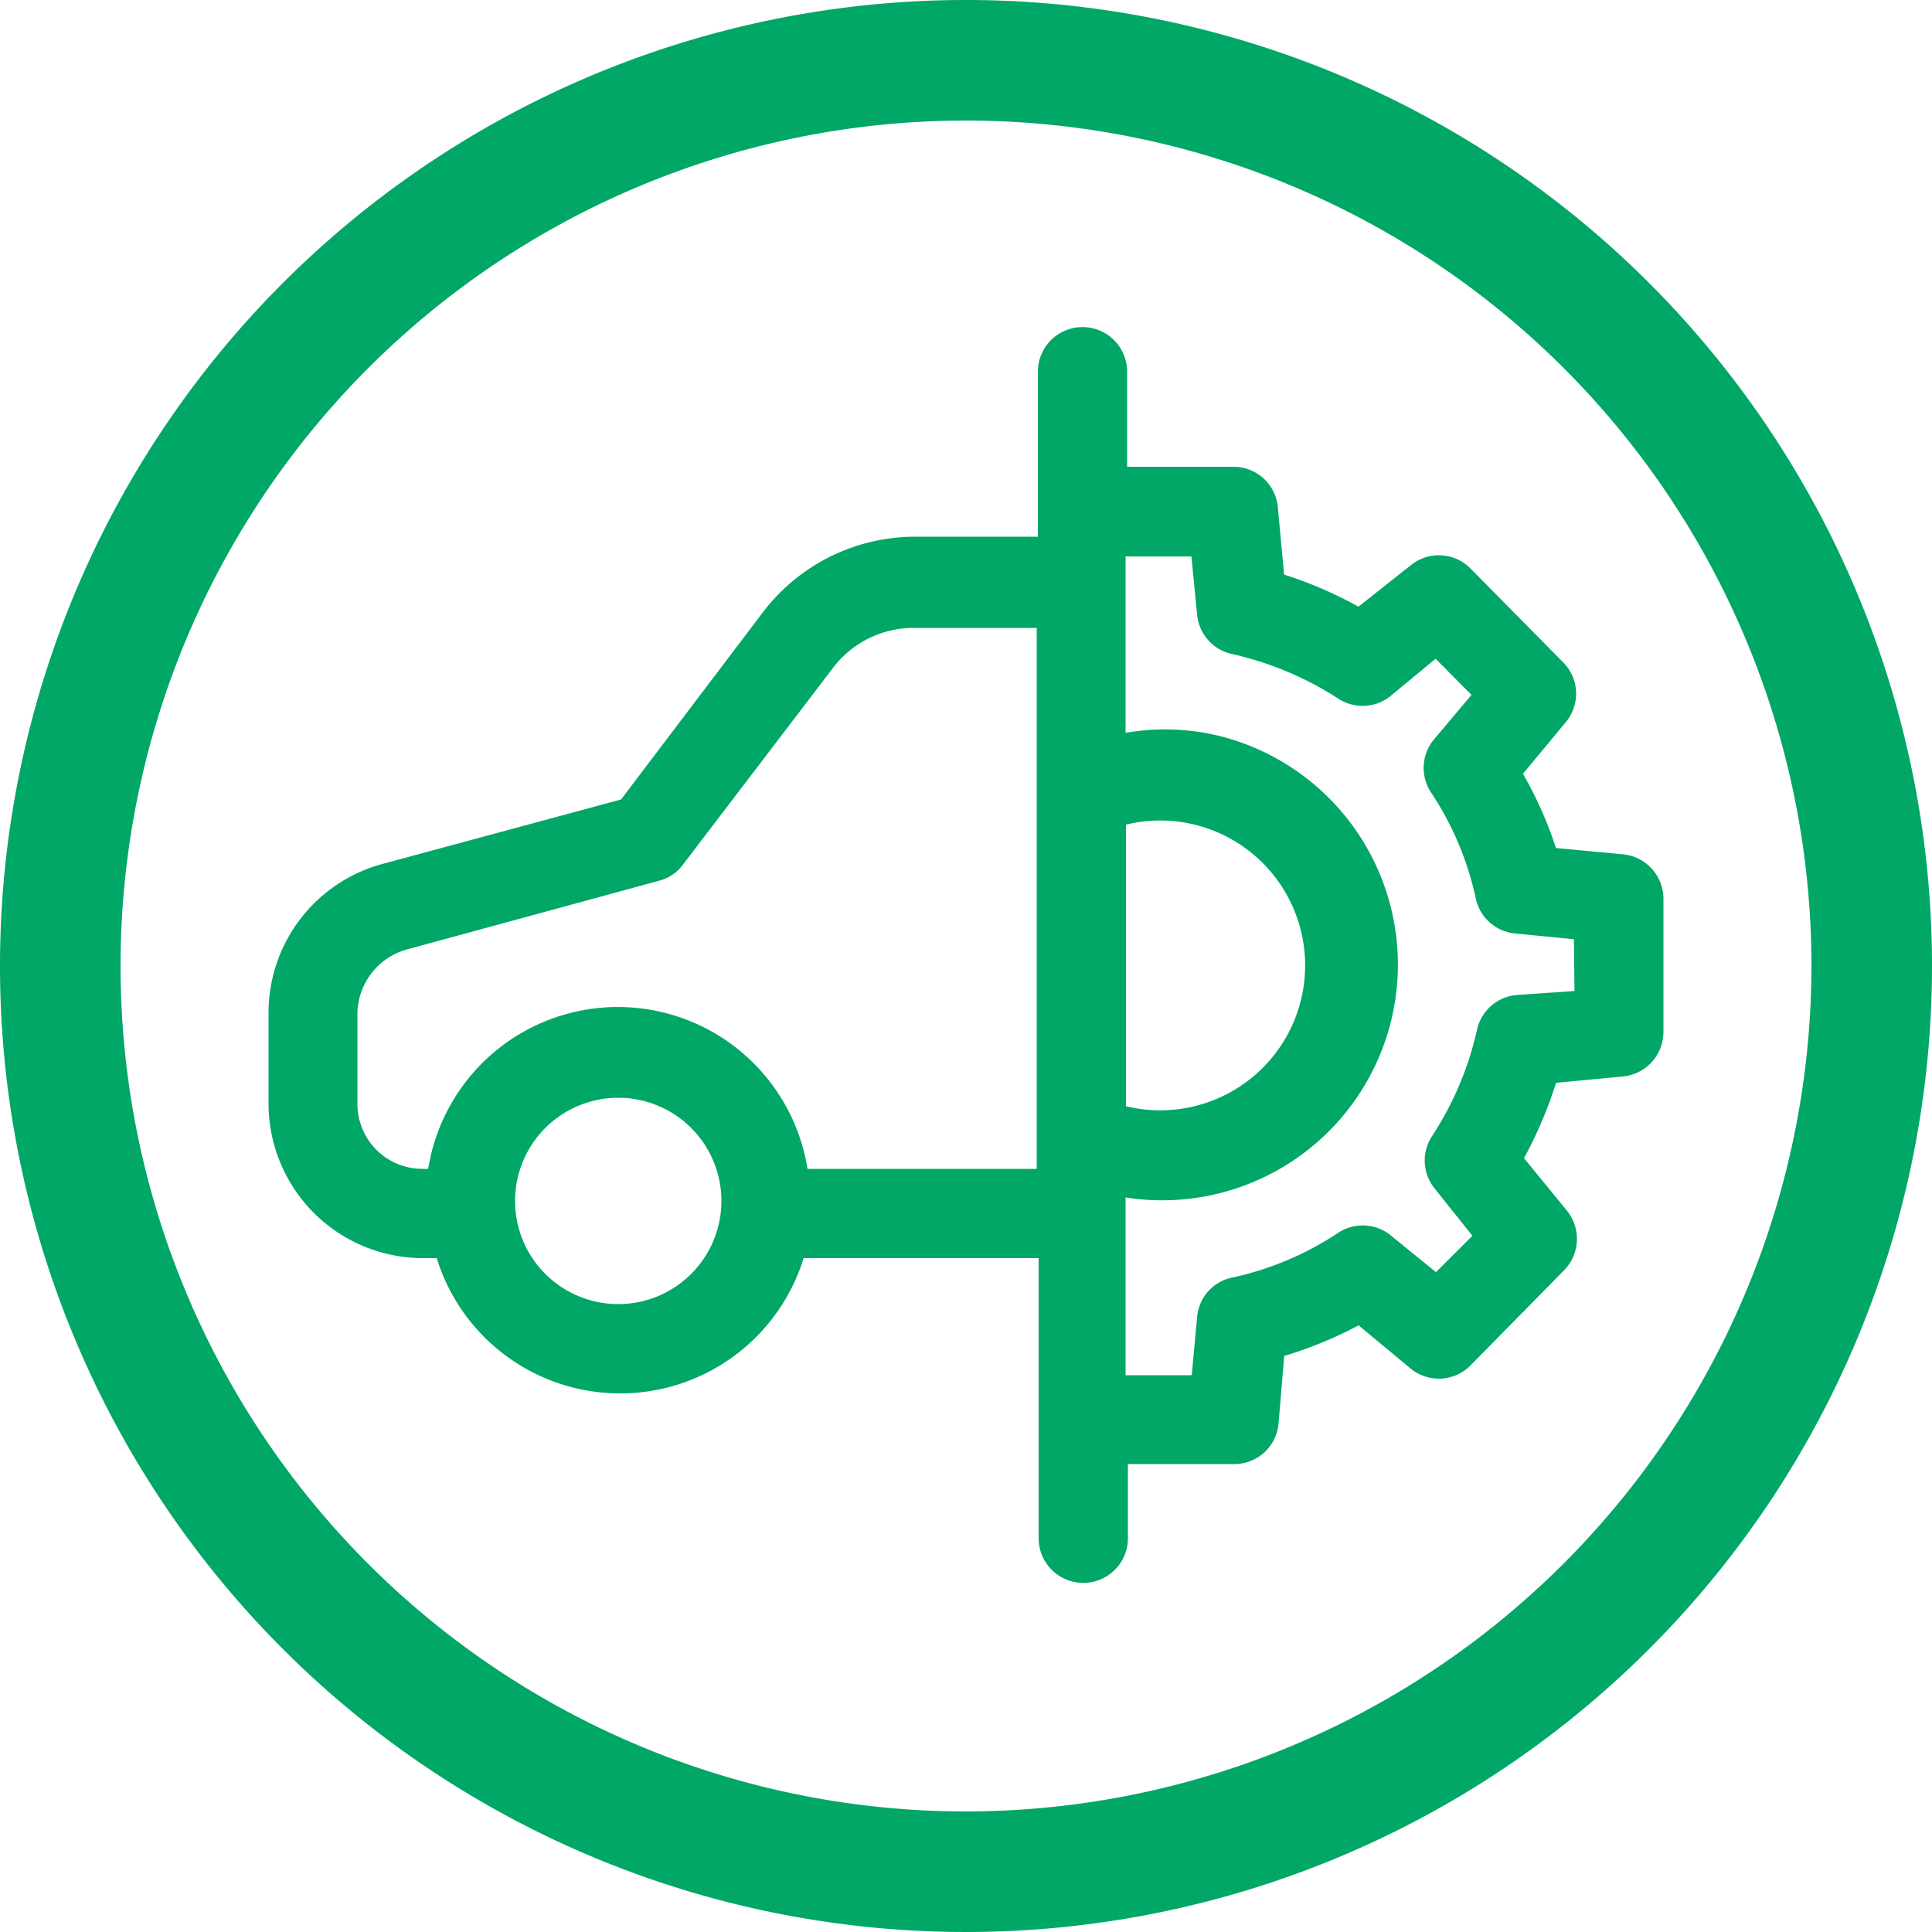 <?xml version="1.0" encoding="UTF-8"?> <svg xmlns="http://www.w3.org/2000/svg" viewBox="0 0 50 50"> <defs> <style>.cls-1,.cls-2{fill:#00a766;}.cls-2{stroke:#00a766;stroke-miterlimit:10;stroke-width:0.5px;}</style> </defs> <title>Ресурс 18</title> <g id="Слой_2" data-name="Слой 2"> <g id="Слой_1-2" data-name="Слой 1"> <path class="cls-1" d="M25,0A25,25,0,1,0,50,25,25,25,0,0,0,25,0Zm0,46.88A21.88,21.88,0,1,1,46.88,25,21.9,21.9,0,0,1,25,46.88Z"></path> <path class="cls-2" d="M42,22.36l-1.92-.18A10,10,0,0,0,39.11,20l1.22-1.47a.9.9,0,0,0-.05-1.21l-2.4-2.43a.9.9,0,0,0-1.22-.06L35.18,16A10.38,10.38,0,0,0,33,15.06l-.18-1.92a.9.9,0,0,0-.9-.81h-3V9.62a.9.9,0,1,0-1.81,0v4.52H23.66A4.7,4.7,0,0,0,19.94,16l-3.72,4.91L10,22.59A3.74,3.74,0,0,0,7.2,26.2v2.39A3.75,3.75,0,0,0,11,32.31h.49a4.72,4.72,0,0,0,9.12,0h6.52v7.5a.9.9,0,1,0,1.81,0V37.64h3a.9.9,0,0,0,.9-.82L33,34.9A10.42,10.42,0,0,0,35.19,34l1.47,1.22a.9.9,0,0,0,1.21-.05L40.3,32.7a.91.91,0,0,0,.05-1.22L39.14,30a10.58,10.58,0,0,0,.94-2.21l1.9-.18a.91.91,0,0,0,.82-.9V23.25A.91.91,0,0,0,42,22.36ZM16,34a2.92,2.92,0,1,1,2.92-2.92A2.92,2.92,0,0,1,16,34ZM27.08,30.5h-6.4a4.72,4.72,0,0,0-9.38,0h-.36A1.93,1.93,0,0,1,9,28.58V26.2a2,2,0,0,1,1.43-1.86L17,22.55a.88.88,0,0,0,.48-.33l3.92-5.14A2.87,2.87,0,0,1,23.67,16h3.41Zm1.81-9.35a4,4,0,1,1,0,7.67ZM41,25.88h0L39.27,26a.9.9,0,0,0-.8.7,8.56,8.56,0,0,1-1.2,2.84.9.9,0,0,0,.06,1.07L38.44,32l-1.26,1.26-1.34-1.09a.9.9,0,0,0-1.08-.05,8.24,8.24,0,0,1-2.83,1.19.89.89,0,0,0-.7.8l-.16,1.73H28.88V30.69a5.85,5.85,0,0,0,2.54-11.42,5.73,5.73,0,0,0-2.54,0V14.15h2.18l.17,1.73a.9.9,0,0,0,.7.8,8.74,8.74,0,0,1,2.84,1.19.9.9,0,0,0,1.07-.06l1.33-1.1,1.25,1.26L37.3,19.3a.9.9,0,0,0-.05,1.08,8.24,8.24,0,0,1,1.19,2.83.9.9,0,0,0,.8.7l1.74.17Z"></path> </g> </g> </svg> 